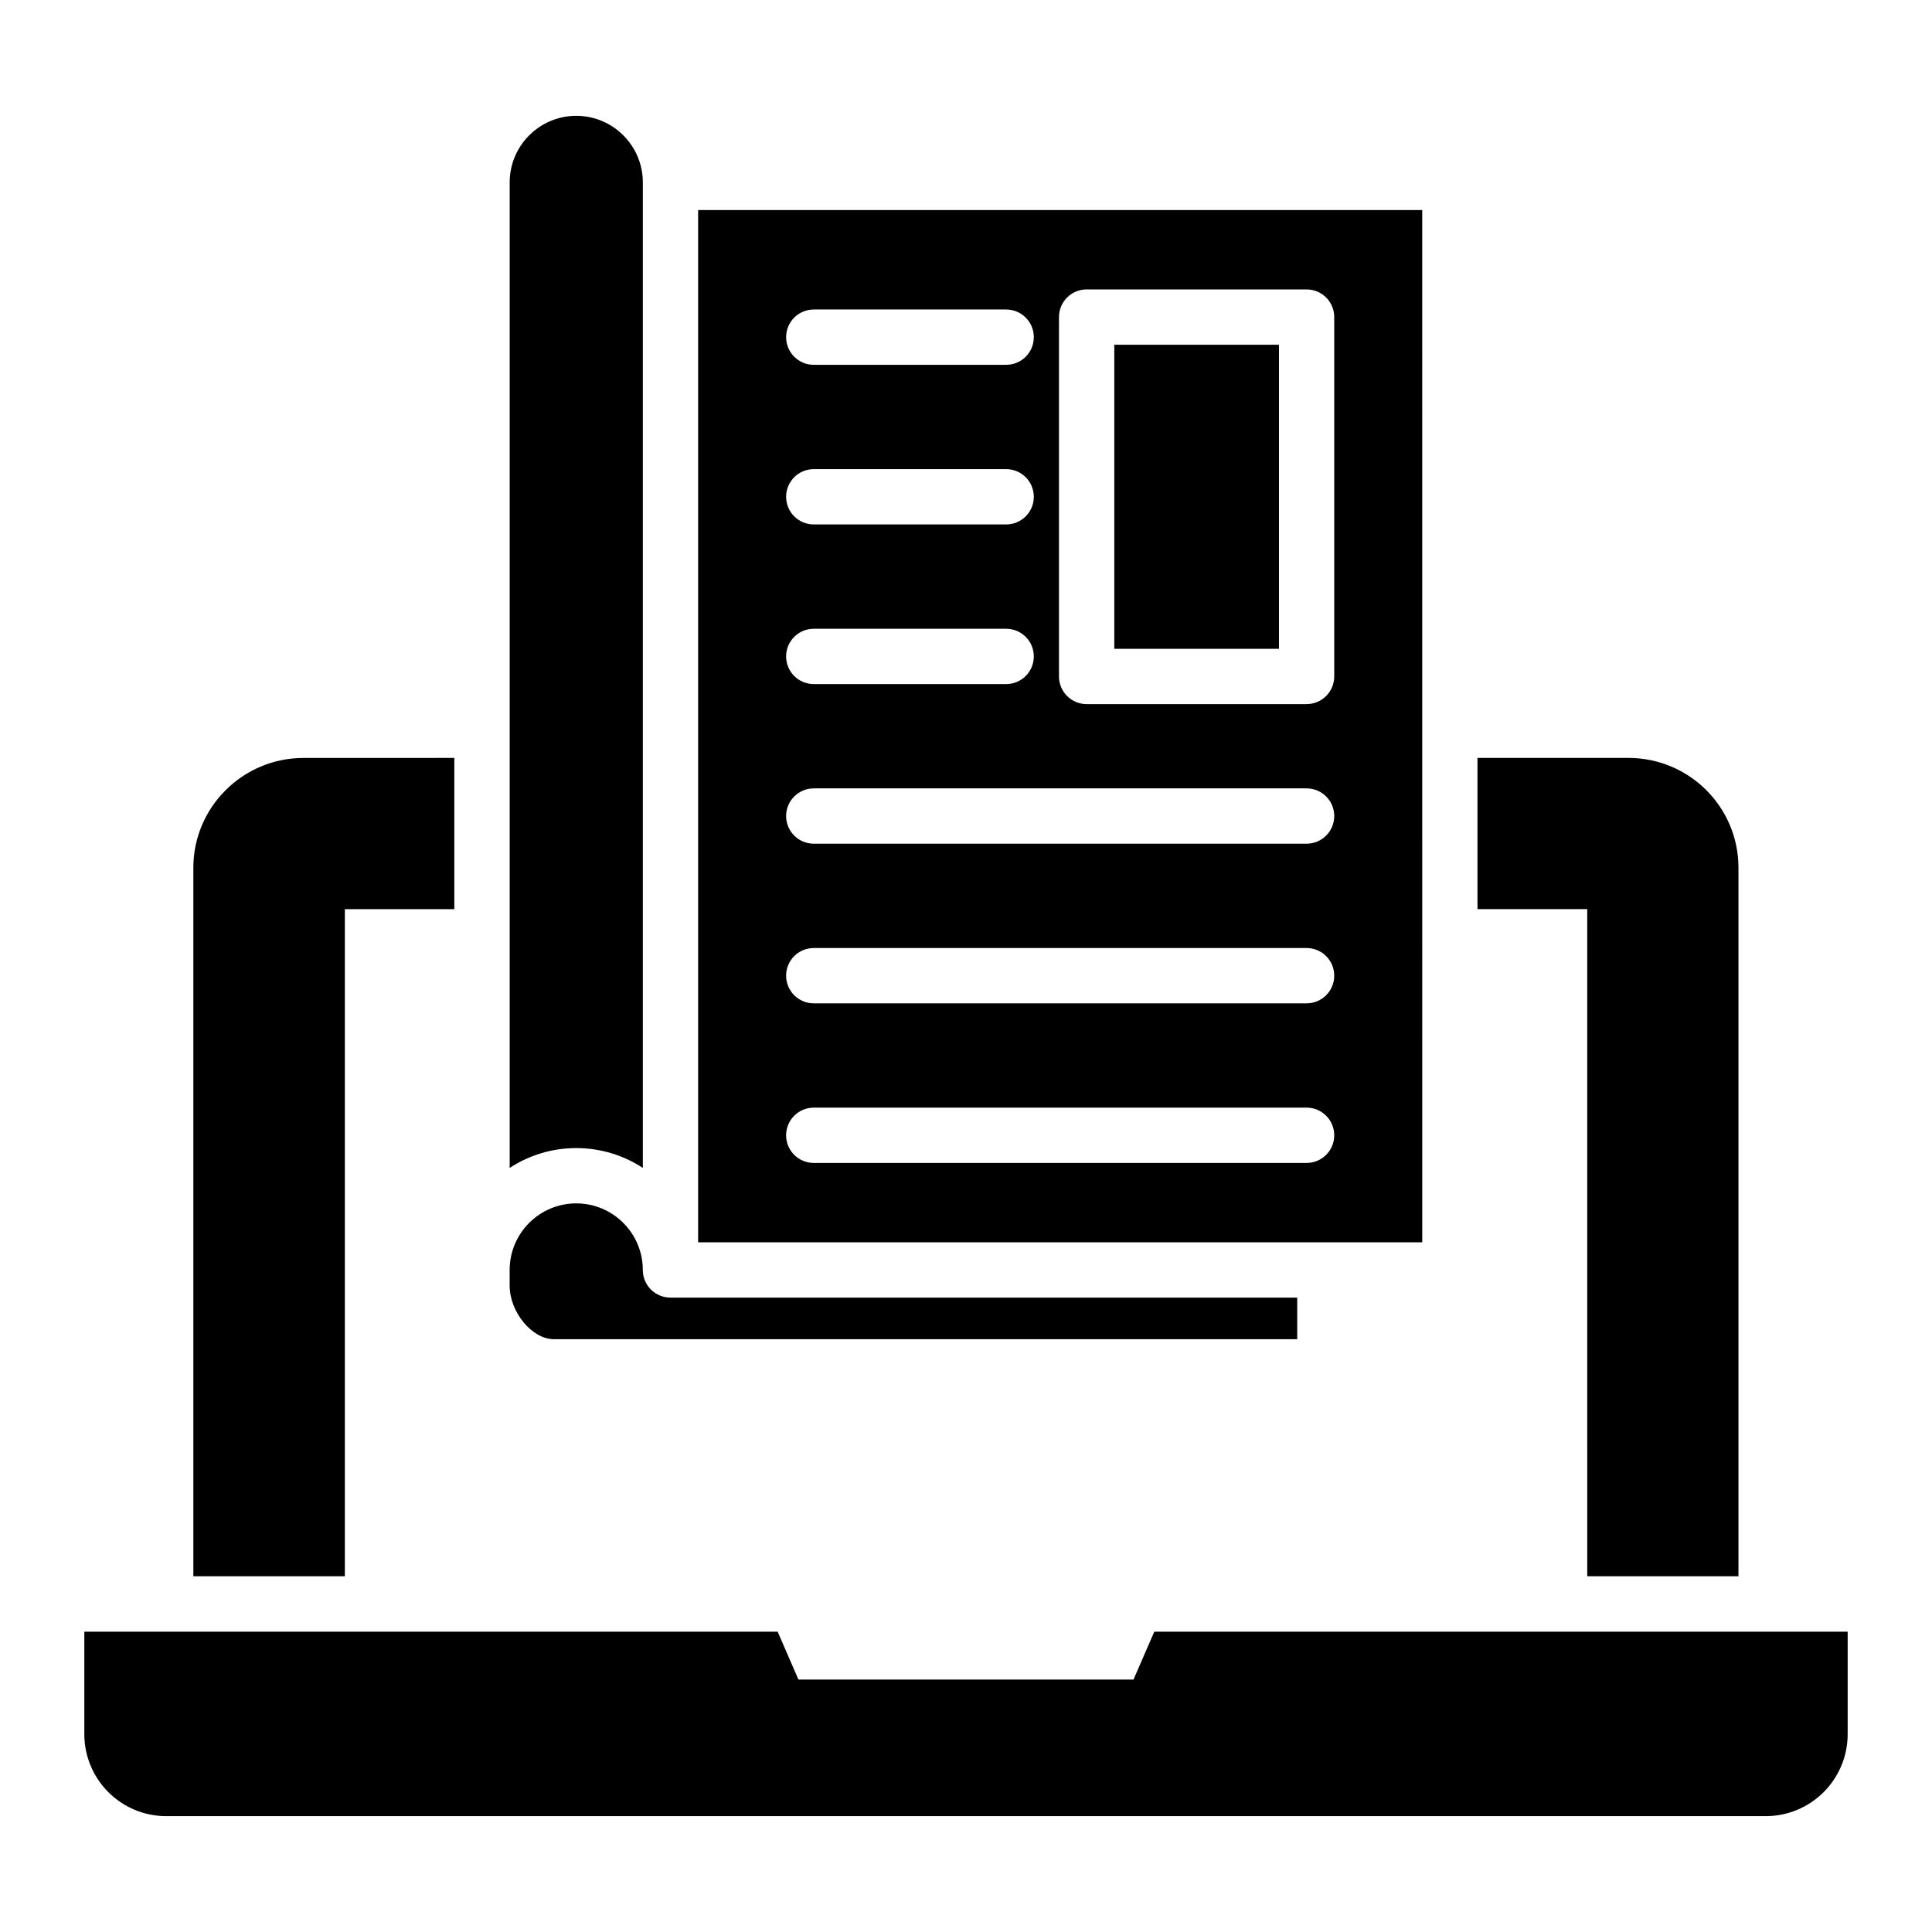 <?xml version="1.0" encoding="UTF-8"?>
<!-- Uploaded to: SVG Repo, www.svgrepo.com, Generator: SVG Repo Mixer Tools -->
<svg fill="#000000" width="800px" height="800px" version="1.1" viewBox="144 144 512 512" xmlns="http://www.w3.org/2000/svg">
 <g>
  <path d="m264.4 344.86v40.074h-29.012v176.79h-40.148v-187.77c0-16.043 13.113-29.086 29.16-29.086z"/>
  <path d="m604.71 373.95v187.77h-40.074l-0.004-176.79h-29.086v-40.074h40c16.121 0 29.164 13.043 29.164 29.086z"/>
  <path d="m633.65 576.41v27.129c0 12.043-9.719 21.762-21.762 21.762h-423.78c-12.043 0-21.762-9.719-21.762-21.762v-27.129h183.74l5.512 12.695h88.789l5.512-12.695z"/>
  <path d="m439.3 235.36h43.637v80.582h-43.637z"/>
  <path d="m314.36 453.52v-261.18c0-9.73-7.914-17.645-17.645-17.645-9.73 0-17.645 7.914-17.645 17.645v261.17c5.074-3.328 11.141-5.258 17.645-5.258 6.504 0.004 12.57 1.934 17.645 5.262z"/>
  <path d="m321.68 487.88c-4.051 0-7.328-3.277-7.328-7.328 0-9.73-7.914-17.645-17.645-17.645-9.73 0-17.645 7.914-17.645 17.645v4.129c0 7.047 5.926 14.223 11.734 14.223h196.98v-11.023z"/>
  <path d="m329.01 199.67v273.56h191.9l-0.004-273.56zm30.648 26.352h50.984c4.051 0 7.328 3.277 7.328 7.328 0 4.051-3.277 7.328-7.328 7.328h-50.984c-4.051 0-7.328-3.277-7.328-7.328 0.004-4.051 3.277-7.328 7.328-7.328zm0 42.305h50.984c4.051 0 7.328 3.277 7.328 7.328 0 4.051-3.277 7.328-7.328 7.328h-50.984c-4.051 0-7.328-3.277-7.328-7.328 0.004-4.051 3.277-7.328 7.328-7.328zm0 42.305h50.984c4.051 0 7.328 3.277 7.328 7.328s-3.277 7.328-7.328 7.328h-50.984c-4.051 0-7.328-3.277-7.328-7.328 0.004-4.051 3.277-7.328 7.328-7.328zm130.6 141.56h-130.6c-4.051 0-7.328-3.277-7.328-7.328s3.277-7.328 7.328-7.328h130.6c4.051 0 7.328 3.277 7.328 7.328s-3.277 7.328-7.328 7.328zm0-42.297h-130.6c-4.051 0-7.328-3.277-7.328-7.328 0-4.051 3.277-7.328 7.328-7.328h130.6c4.051 0 7.328 3.277 7.328 7.328 0 4.051-3.277 7.328-7.328 7.328zm0-42.309h-130.6c-4.051 0-7.328-3.277-7.328-7.328 0-4.051 3.277-7.328 7.328-7.328h130.6c4.051 0 7.328 3.277 7.328 7.328-0.004 4.055-3.277 7.328-7.328 7.328zm7.328-44.32c0 4.051-3.277 7.328-7.328 7.328h-58.289c-4.051 0-7.328-3.277-7.328-7.328v-95.238c0-4.051 3.277-7.328 7.328-7.328h58.289c4.051 0 7.328 3.277 7.328 7.328z"/>
 </g>
</svg>